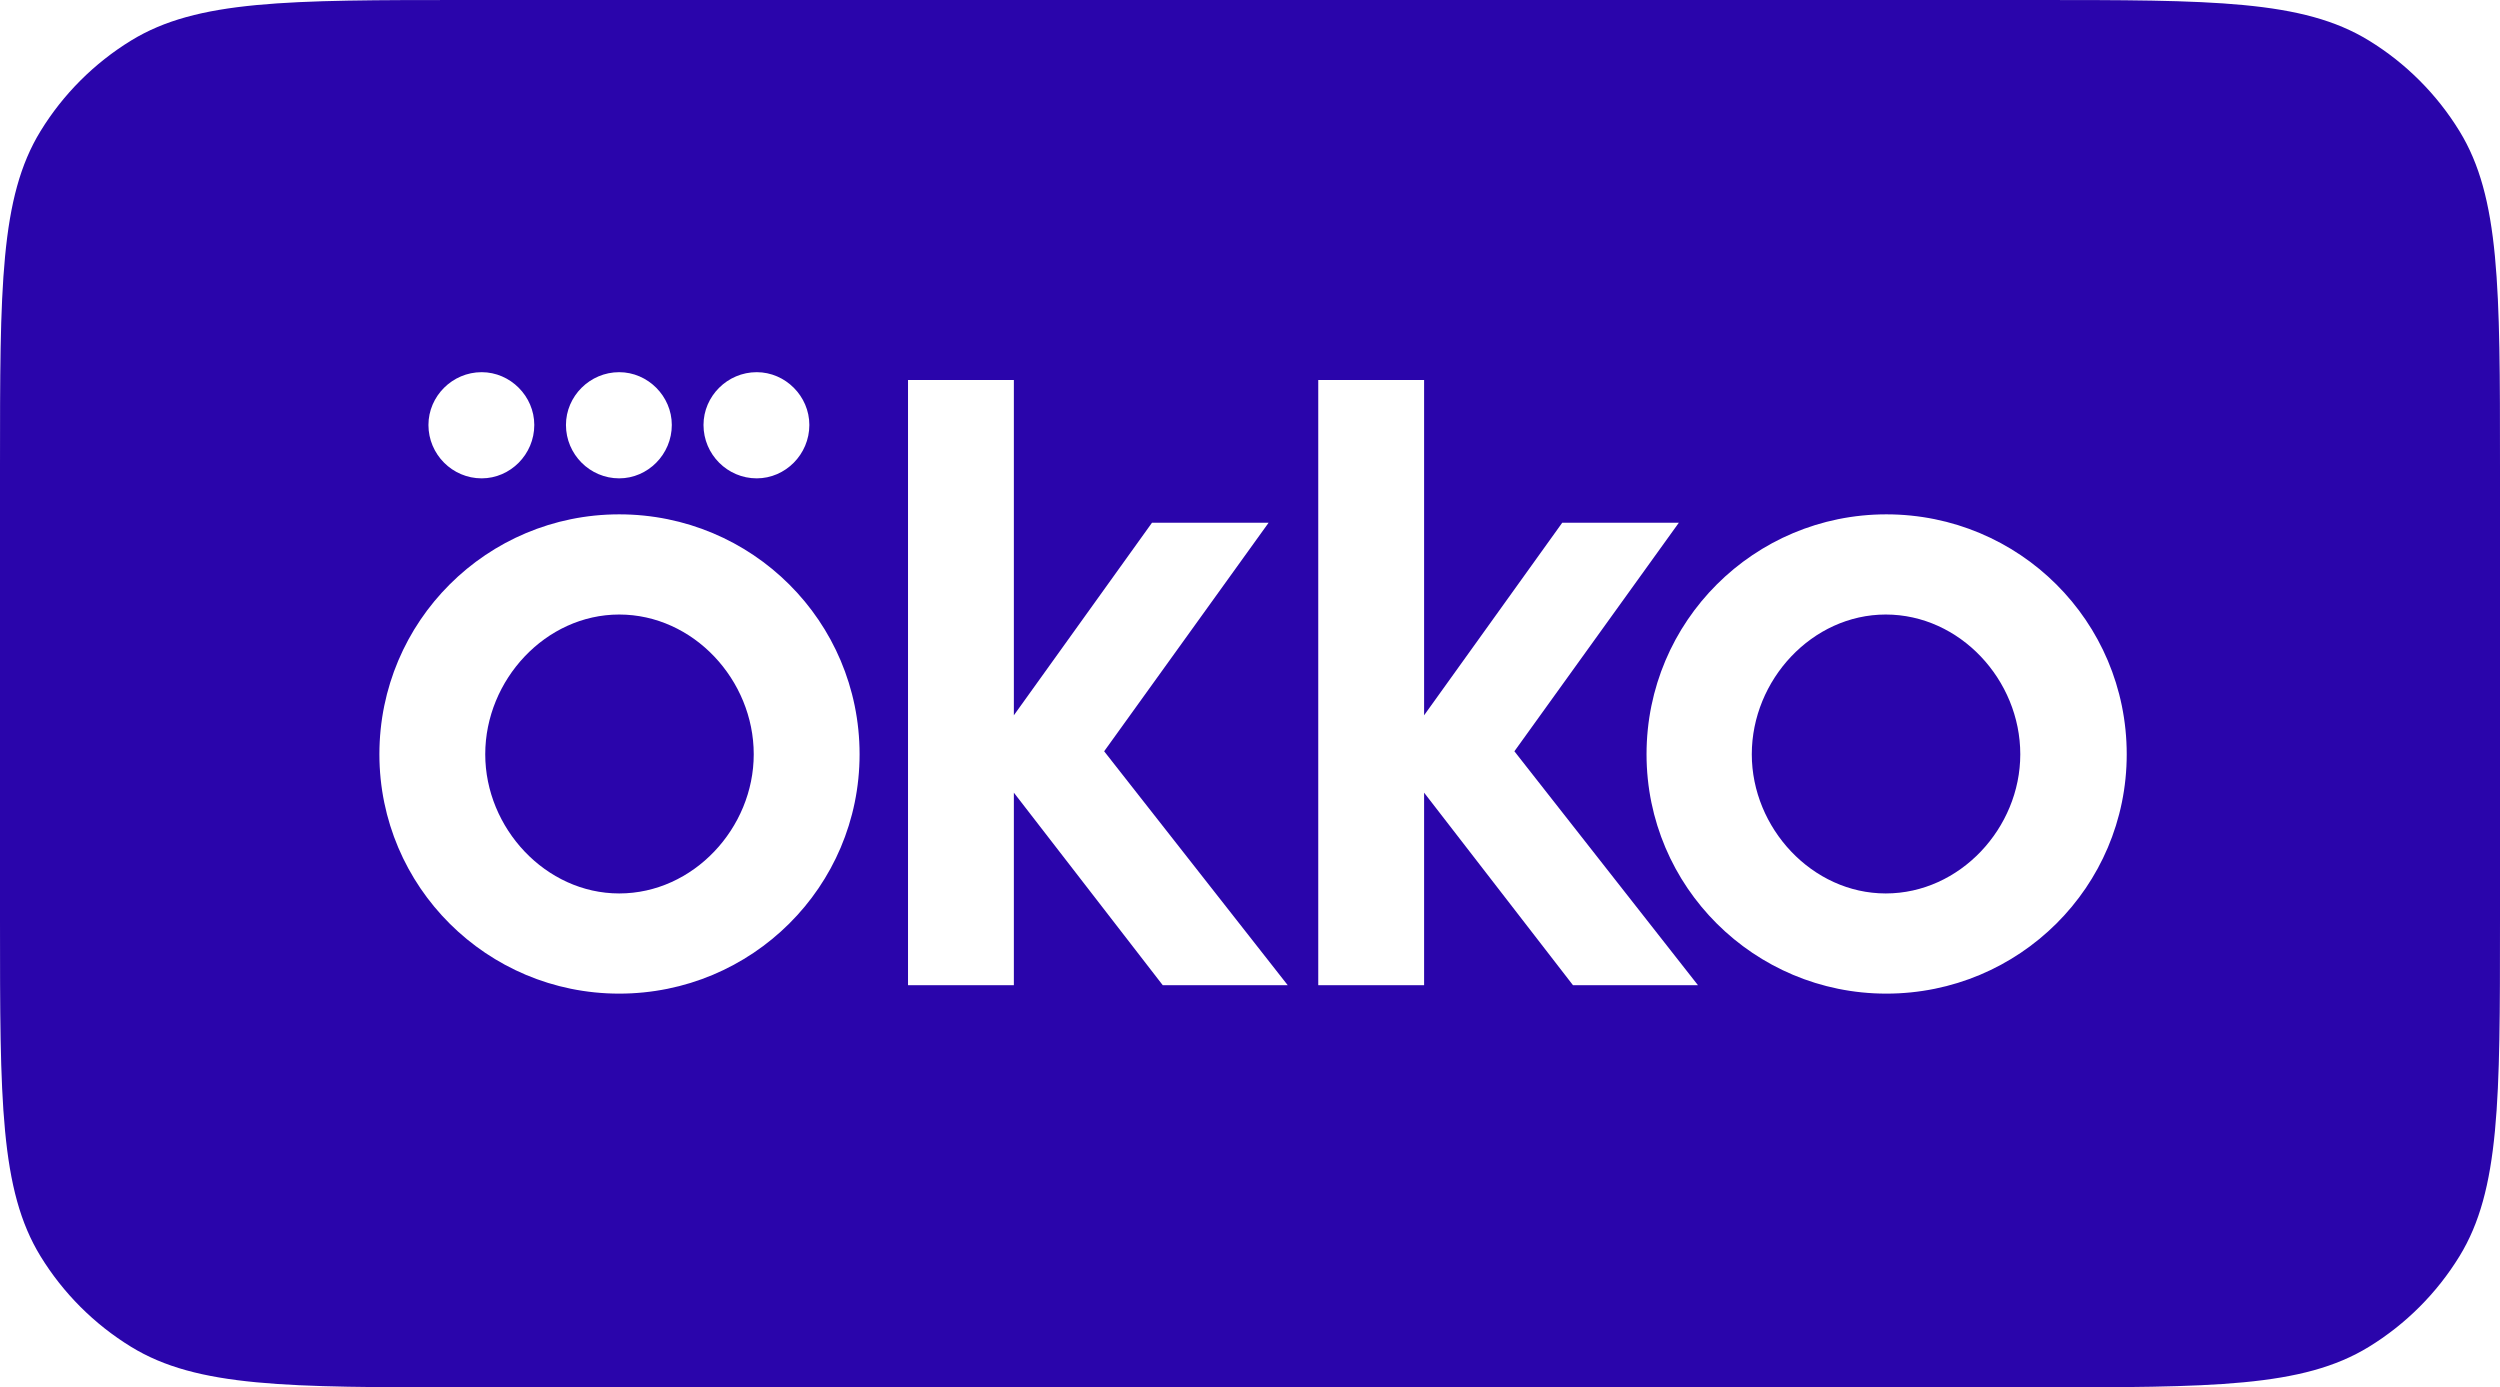 <?xml version="1.0" encoding="UTF-8"?> <svg xmlns="http://www.w3.org/2000/svg" width="364" height="202" viewBox="0 0 364 202" fill="none"><path d="M296 0C322.187 0 335.282 0 344.9 5.895C350.282 9.193 354.807 13.718 358.105 19.1C364 28.718 364 41.813 364 68V134C364 160.187 364 173.282 358.105 182.9C354.807 188.282 350.282 192.807 344.9 196.105C335.282 202 322.187 202 296 202H68C41.813 202 28.718 202 19.1 196.105C13.718 192.807 9.193 188.282 5.895 182.9C0 173.282 0 160.187 0 134V68C0 41.813 0 28.718 5.895 19.1C9.193 13.718 13.718 9.193 19.1 5.895C28.718 0 41.813 0 68 0H296ZM90.154 74.889C70.912 74.889 55.24 90.435 55.24 109.824C55.24 129.126 70.912 144.672 90.154 144.672C109.483 144.672 125.155 129.126 125.155 109.824C125.155 90.435 109.483 74.889 90.154 74.889ZM274.65 74.889C255.408 74.889 239.736 90.435 239.736 109.824C239.736 129.126 255.409 144.672 274.65 144.672C293.979 144.672 309.651 129.126 309.651 109.824C309.651 90.435 293.979 74.889 274.65 74.889ZM132.207 143.448H147.618V115.413L169.298 143.448H187.495L160.766 109.387L184.709 76.11H167.73L147.618 104.146V55.324H132.207V143.448ZM191.938 143.448H207.349V115.413L229.028 143.448H247.226L220.496 109.387L244.439 76.11H227.461L207.349 104.146V55.324H191.938V143.448ZM90.154 89.475C100.951 89.475 109.744 98.994 109.744 109.824C109.744 120.567 100.951 130.086 90.154 130.086C79.445 130.086 70.651 120.567 70.651 109.824C70.651 98.994 79.445 89.475 90.154 89.475ZM274.563 89.475C285.36 89.475 294.153 98.994 294.153 109.824C294.153 120.567 285.36 130.086 274.563 130.086C263.854 130.086 255.061 120.567 255.061 109.824C255.061 98.994 263.854 89.475 274.563 89.475ZM70.13 54.19C65.864 54.19 62.381 57.683 62.381 61.875C62.381 66.155 65.864 69.648 70.13 69.648C74.309 69.648 77.792 66.155 77.792 61.875C77.792 57.683 74.309 54.19 70.13 54.19ZM90.153 54.19C85.887 54.19 82.404 57.683 82.404 61.875C82.404 66.155 85.887 69.648 90.153 69.648C94.333 69.648 97.815 66.155 97.815 61.875C97.815 57.683 94.332 54.19 90.153 54.19ZM110.179 54.19C105.912 54.19 102.43 57.683 102.43 61.875C102.43 66.155 105.912 69.648 110.179 69.648C114.358 69.648 117.841 66.155 117.841 61.875C117.841 57.683 114.358 54.19 110.179 54.19Z" fill="#2A05AB"></path></svg> 